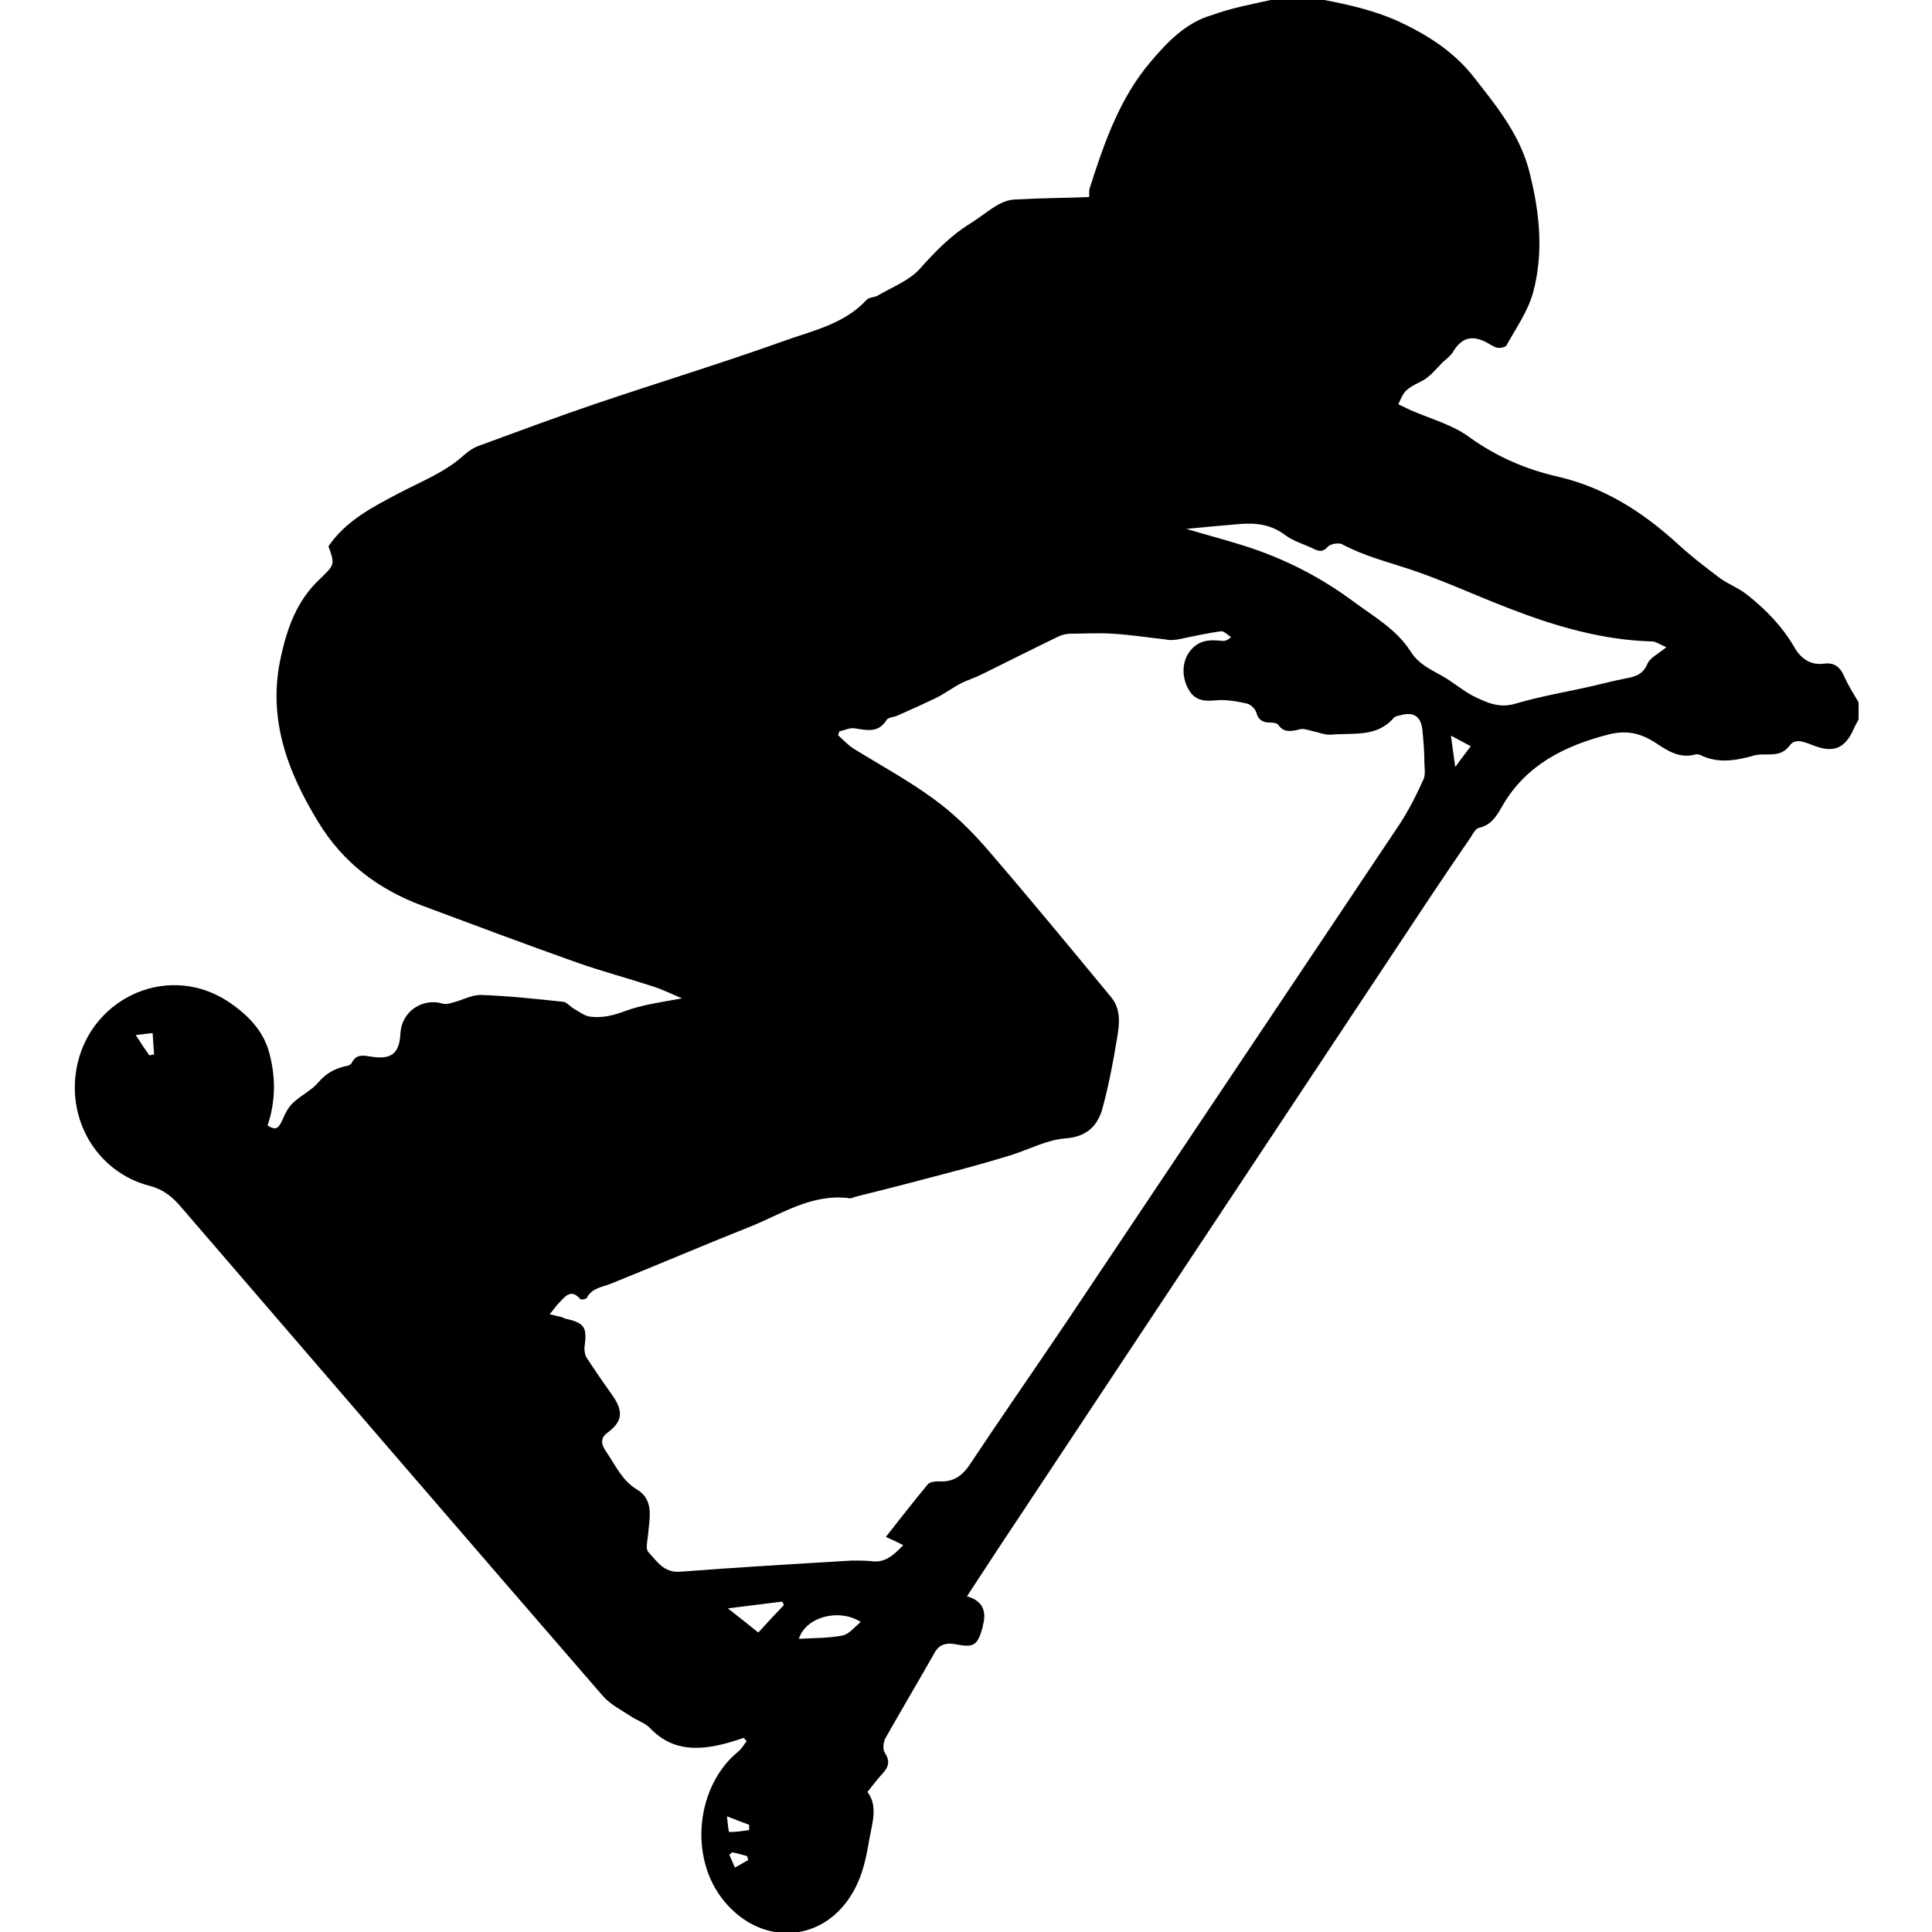 <?xml version="1.0" encoding="UTF-8"?><svg id="_Слой_1" xmlns="http://www.w3.org/2000/svg" width="40" height="40" viewBox="0 0 40 40"><defs><style>.cls-1{stroke-width:0px;}</style></defs><path class="cls-1" d="m27.42,0c.52.1,1.04.22,1.53.44.62.29,1.17.64,1.59,1.19.48.61.96,1.21,1.14,1.99.2.81.28,1.63.06,2.44-.11.39-.35.73-.55,1.09-.02.04-.13.06-.19.05-.08-.02-.15-.07-.22-.11-.31-.16-.52-.1-.7.2-.05.08-.13.14-.2.2-.08.08-.16.17-.24.25-.05.04-.1.09-.15.12-.12.07-.26.12-.37.22-.08.07-.12.19-.17.29.08.04.17.08.25.12.41.18.87.3,1.22.56.57.41,1.18.67,1.84.82.94.22,1.72.71,2.43,1.35.29.27.6.51.92.75.18.13.4.21.57.35.38.3.72.65.97,1.08.13.23.33.38.62.34.21-.03.34.08.42.28.08.18.19.35.29.52,0,.12,0,.24,0,.35-.03.07-.07.13-.1.2-.18.41-.42.5-.82.35-.17-.06-.38-.18-.51,0-.14.18-.3.18-.49.18-.09,0-.19,0-.27.03-.37.1-.73.16-1.09-.02-.03-.01-.07-.02-.1-.01-.35.1-.62-.11-.87-.27-.31-.19-.6-.23-.94-.14-.89.23-1.68.62-2.17,1.45-.12.21-.23.42-.5.48-.06.01-.12.11-.16.18-.29.42-.58.85-.86,1.27-2.1,3.17-4.2,6.33-6.3,9.5-.75,1.13-1.49,2.25-2.24,3.38-.35.52-.69,1.05-1.04,1.58q.46.13.33.6s0,.02,0,.02c-.11.4-.18.45-.58.37-.17-.03-.31,0-.41.16-.34.6-.69,1.19-1.03,1.79-.04.08-.06.23-.01.3.11.17.08.29-.04.42-.11.12-.2.24-.32.39.22.29.1.64.04.97-.06.37-.14.75-.32,1.07-.59,1.08-1.89,1.18-2.68.23-.76-.91-.58-2.41.29-3.11.07-.06.11-.14.17-.21-.02-.02-.04-.04-.06-.07-.09.03-.18.06-.28.09-.6.17-1.18.22-1.67-.3-.1-.1-.26-.15-.38-.23-.21-.14-.44-.25-.6-.44-2.92-3.37-5.82-6.74-8.73-10.12-.18-.21-.37-.36-.65-.43-1.1-.29-1.75-1.41-1.48-2.55.33-1.38,1.92-2.08,3.15-1.24.36.25.68.56.81,1.02.14.51.14,1.02-.03,1.52.19.13.24.03.31-.12.05-.12.12-.26.22-.35.17-.16.39-.26.53-.43.16-.19.35-.28.57-.33.04,0,.09-.03.11-.06.1-.21.27-.15.43-.13.4.06.56-.08.58-.48.02-.45.45-.75.88-.62.07.02.16-.01.23-.03.19-.05.38-.16.57-.15.56.02,1.12.08,1.68.14.08,0,.15.1.24.15.11.06.22.15.34.16.25.03.48-.03.72-.12.38-.14.81-.19,1.17-.26-.17-.07-.39-.18-.61-.25-.52-.17-1.05-.31-1.56-.49-1.07-.38-2.14-.78-3.21-1.18-.91-.34-1.64-.89-2.15-1.73-.65-1.06-1.06-2.17-.77-3.44.13-.59.33-1.14.78-1.57.33-.32.34-.31.2-.7.37-.54.93-.82,1.48-1.11.46-.24.95-.43,1.34-.79.09-.08.2-.15.32-.19.79-.29,1.57-.58,2.36-.85,1.3-.44,2.61-.84,3.9-1.3.6-.22,1.27-.35,1.74-.86.05-.06.18-.05.25-.1.29-.17.63-.3.85-.54.32-.36.65-.7,1.06-.95.19-.12.37-.27.56-.38.11-.06.24-.11.37-.11.51-.03,1.01-.03,1.52-.05,0-.1,0-.14.01-.18.3-.94.62-1.87,1.27-2.63.34-.4.73-.81,1.27-.96C25.48.17,25.9.09,26.31,0c.37,0,.74,0,1.11,0Zm-15.76,27.29c.45.1.5.17.44.62,0,.06.01.14.04.19.18.28.37.55.56.82.21.31.18.52-.12.74-.21.15-.08.32,0,.44.18.27.31.56.61.74.35.21.26.58.23.91-.01.13-.06.31,0,.38.18.19.32.44.67.41,1.18-.09,2.36-.16,3.55-.23.13,0,.25,0,.38.01.3.05.48-.12.68-.33-.12-.06-.22-.11-.36-.17.3-.38.58-.74.87-1.09.04-.05.15-.06.23-.06.29.02.48-.11.64-.35.65-.98,1.32-1.94,1.98-2.92,2.3-3.44,4.6-6.87,6.9-10.31.2-.3.36-.62.51-.95.05-.1.02-.25.02-.37,0-.22-.02-.44-.04-.65-.03-.29-.18-.39-.46-.31-.05.01-.11.02-.14.06-.35.4-.84.3-1.29.34-.13.01-.27-.05-.41-.08-.08-.02-.17-.05-.24-.03-.17.04-.33.08-.45-.1-.02-.03-.11-.04-.16-.04-.15,0-.25-.05-.29-.21-.02-.07-.11-.16-.18-.18-.22-.05-.44-.09-.66-.07-.31.03-.47-.03-.59-.28-.14-.3-.08-.62.12-.81.19-.18.4-.16.62-.14.05,0,.09-.01.17-.08-.07-.04-.15-.13-.21-.12-.3.04-.6.11-.9.17-.08.01-.16.02-.24,0-.37-.04-.74-.1-1.11-.12-.28-.02-.57,0-.86,0-.08,0-.17.02-.24.05-.54.26-1.07.53-1.6.79-.14.07-.3.12-.44.19-.17.09-.33.21-.51.3-.27.13-.54.25-.81.37-.07.03-.17.03-.21.08-.17.28-.41.22-.66.18-.1-.02-.21.04-.32.06-.01.03-.02.06-.03.08.11.1.22.22.34.29.55.34,1.12.65,1.64,1.03.4.29.77.65,1.1,1.03.87,1.01,1.72,2.04,2.57,3.07.21.25.18.55.13.84-.08.49-.17.97-.3,1.45-.1.38-.33.61-.78.64-.37.03-.73.22-1.1.34-.42.13-.85.25-1.27.36-.64.17-1.29.34-1.94.5-.05.01-.1.04-.14.04-.79-.11-1.42.33-2.1.6-.96.38-1.91.79-2.86,1.17-.18.07-.39.09-.49.29-.01.03-.11.04-.13.03-.21-.24-.33-.04-.46.09-.06.06-.1.13-.18.22.13.03.21.05.29.07Zm22.53-14.01c-1.03-.03-2.01-.32-2.96-.69-.68-.26-1.34-.57-2.03-.8-.48-.16-.96-.28-1.41-.52-.07-.04-.23-.01-.29.04-.11.13-.2.11-.33.04-.19-.09-.4-.15-.56-.27-.29-.22-.6-.26-.95-.23-.35.03-.69.06-1.1.1.44.13.82.23,1.2.35.82.26,1.57.64,2.27,1.16.42.31.88.57,1.17,1.02.16.26.4.37.65.51.22.12.42.3.65.42.27.13.53.26.87.16.54-.16,1.1-.25,1.66-.38.2-.05.41-.1.61-.14.2-.04.37-.07.47-.31.05-.12.22-.2.39-.34-.14-.06-.22-.12-.3-.12Zm-16.74,20.58c.13-.03.24-.17.37-.28-.46-.29-1.14-.1-1.28.35.31-.02.61-.01.91-.07Zm-1.75-.06c.17-.19.35-.38.53-.57-.01-.02-.02-.05-.04-.07-.35.04-.71.09-1.12.14.24.19.41.32.63.5Zm14.34-18.57c.03.21.05.39.09.65.12-.17.21-.28.32-.43-.15-.08-.26-.14-.41-.22Zm-14.99,22.37c.02.16.03.33.05.33.14,0,.27-.02.41-.04,0-.04,0-.08,0-.11-.14-.05-.27-.1-.47-.18ZM3.15,21.39c-.1.01-.18.02-.34.04.11.17.19.29.28.42l.1-.02c-.01-.14-.02-.27-.03-.44Zm12.06,17.28c.09-.05.19-.11.28-.16,0-.03-.02-.05-.02-.08-.1-.03-.21-.06-.31-.08-.02.02-.04.03-.06.05.04.09.08.18.12.28Z"/></svg>